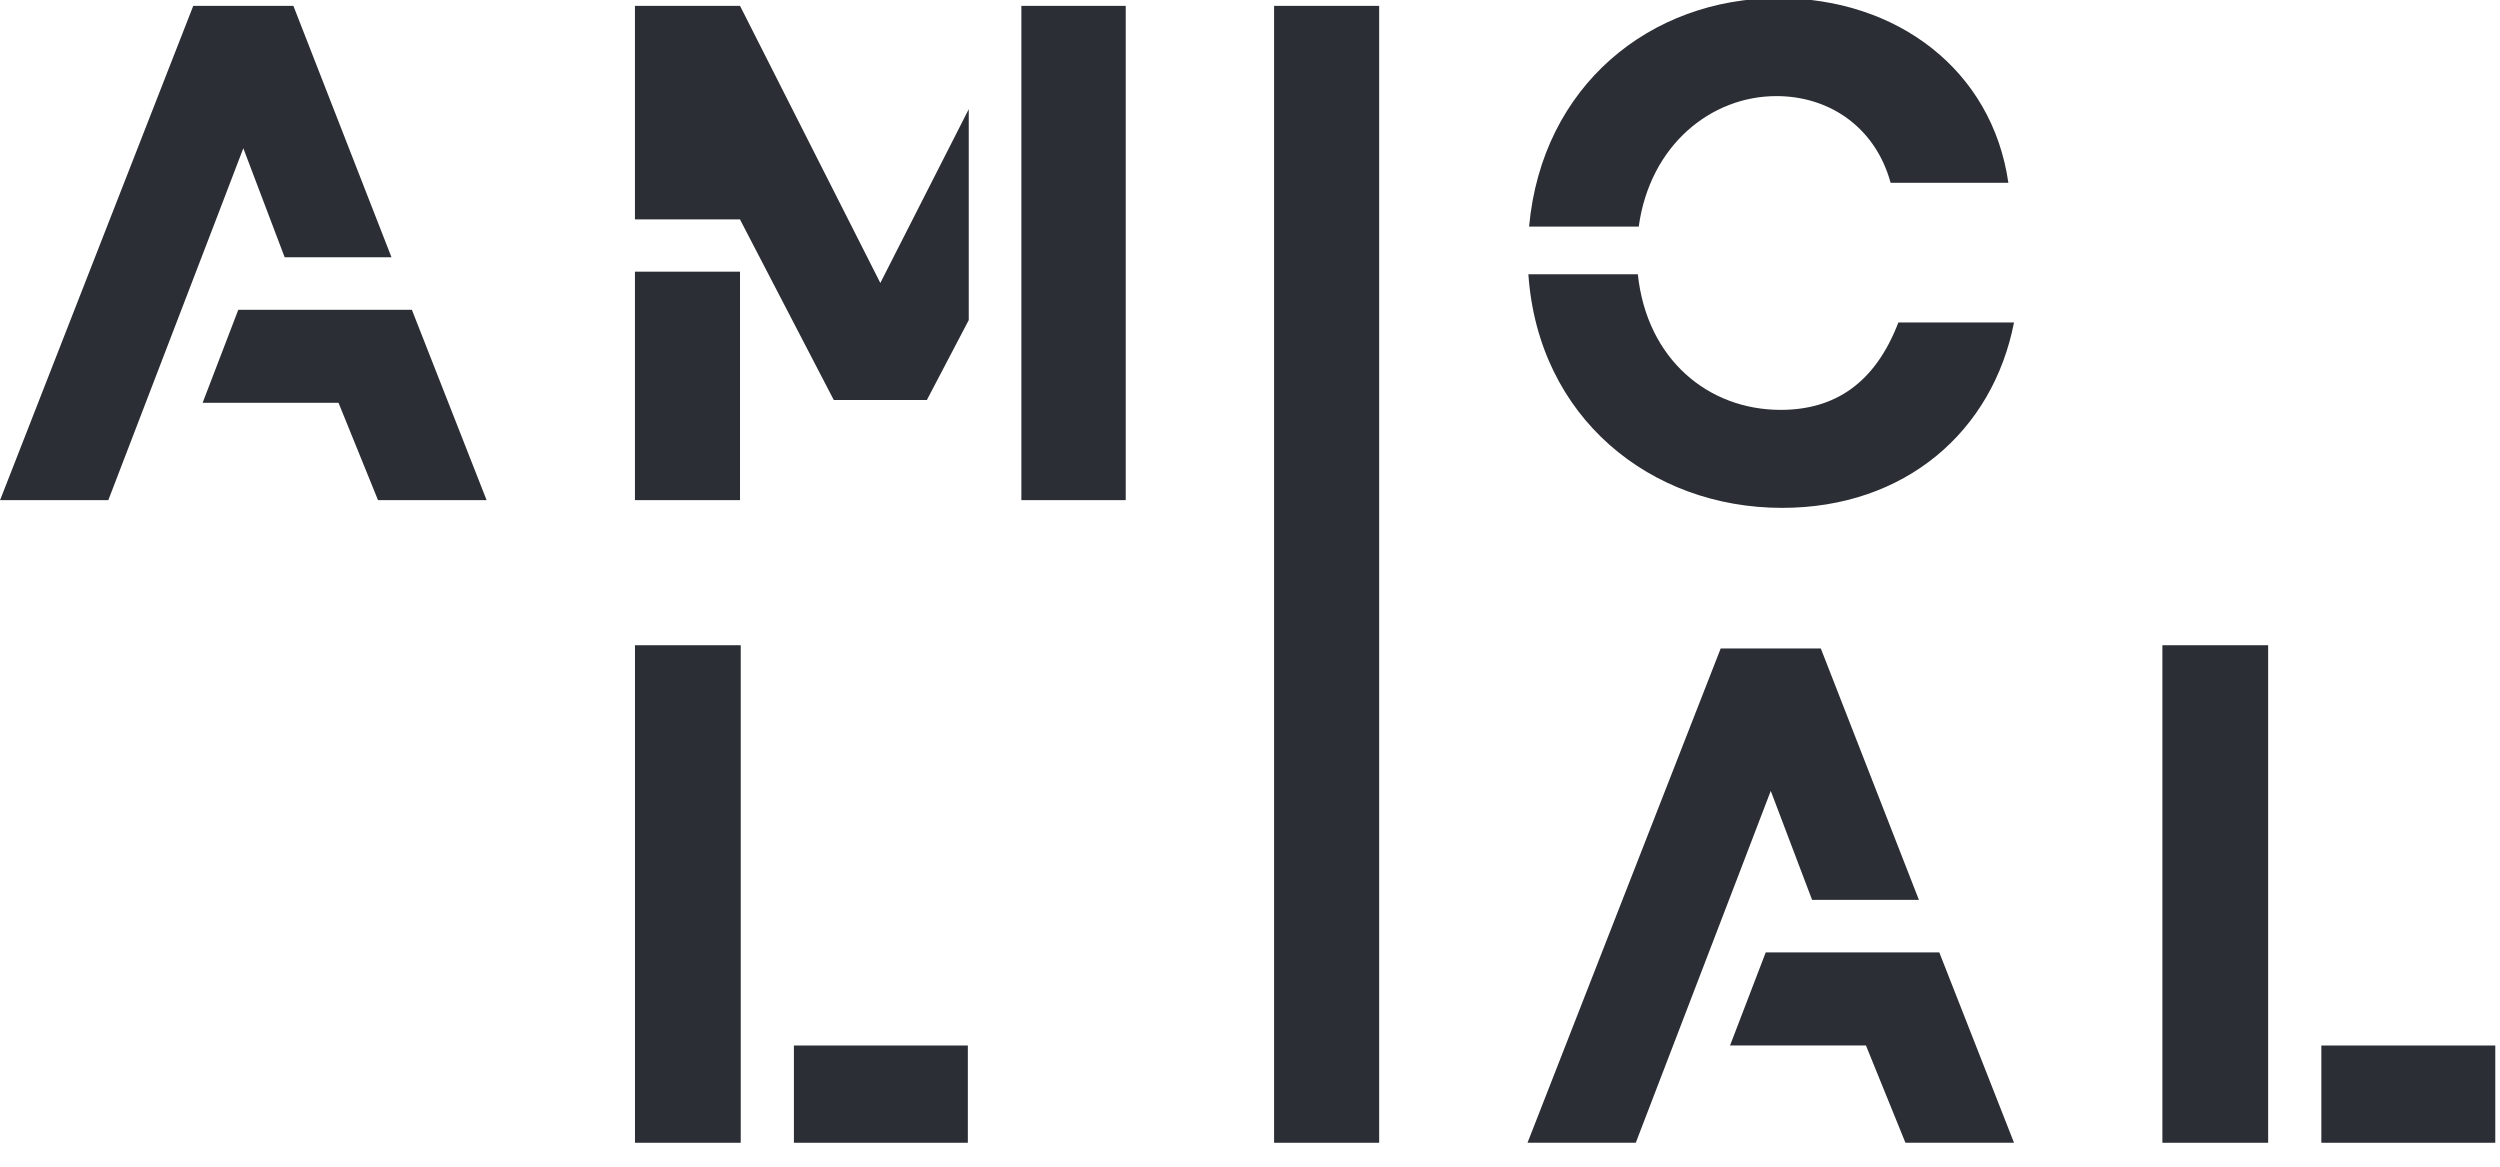 <?xml version="1.0" encoding="UTF-8" standalone="no"?><!DOCTYPE svg PUBLIC "-//W3C//DTD SVG 1.1//EN" "http://www.w3.org/Graphics/SVG/1.1/DTD/svg11.dtd"><svg width="100%" height="100%" viewBox="0 0 709 331" version="1.1" xmlns="http://www.w3.org/2000/svg" xmlns:xlink="http://www.w3.org/1999/xlink" xml:space="preserve" xmlns:serif="http://www.serif.com/" style="fill-rule:evenodd;clip-rule:evenodd;stroke-linejoin:round;stroke-miterlimit:2;"><path d="M54.808,1.662l-54.787,140.175l30.701,-0l29.263,-76.231l0.004,0l9.017,-23.558l11.723,30.91l30.298,0l-27.82,-71.296l-28.399,-0Zm12.772,86.192l-10.119,26.385l38.543,-0l11.2,27.598l30.795,-0l-21.191,-53.983l-49.228,-0Z" style="fill:#2b2e34;fill-rule:nonzero;"/><path d="M571.175,91.442l-32.792,-0c-6.594,17.207 -17.995,24.797 -33.397,24.797c-20.463,-0 -37.947,-14.291 -40.492,-38.454l-31.047,0c2.793,40.638 34.584,66.248 71.944,66.248c34.997,0 59.794,-21.792 65.784,-52.591m-34.989,-39.591l33.392,0c-4.589,-31.991 -31.583,-52.387 -65.196,-52.387c-36.278,0 -67.082,24.772 -70.731,64.792l31.094,0c3.201,-23.166 20.557,-37.002 39.054,-37.002c14.784,0 27.99,8.595 32.387,24.597" style="fill:#2b2e34;fill-rule:nonzero;"/><path d="M180.08,324.087l29.99,0l0,-141.099l-29.99,0l-0,141.099Zm45.073,0l49.326,0l0,-27.581l-49.326,0l-0,27.581Z" style="fill:#2b2e34;fill-rule:nonzero;"/><path d="M289.66,141.836l29.595,-0l-0,-140.18l-29.595,-0l-0,140.18Zm-109.589,-140.18l0,60.573l29.85,0l0.06,0.239l26.479,50.973l26.402,0l11.877,-22.664l-0,-59.82l-25.078,49.292l-39.791,-78.593l-29.799,-0Zm0,140.18l29.799,-0l0,-64.797l-29.799,0l0,64.797Z" style="fill:#2b2e34;fill-rule:nonzero;"/><rect x="361.331" y="1.664" width="29.799" height="322.423" style="fill:#2b2e34;"/><path d="M613.253,324.087l29.995,0l0,-141.099l-29.995,0l0,141.099Zm45.082,0l49.326,0l0,-27.581l-49.326,0l0,27.581Z" style="fill:#2b2e34;fill-rule:nonzero;"/><path d="M487.988,183.912l-54.788,140.175l30.706,0l29.259,-76.231l9.02,-23.558l11.724,30.91l30.293,0l-27.815,-71.296l-28.399,-0Zm12.771,86.192l-10.119,26.389l38.543,-0l11.201,27.594l30.795,0l-21.196,-53.983l-49.224,-0Z" style="fill:#2b2e34;fill-rule:nonzero;"/></svg>